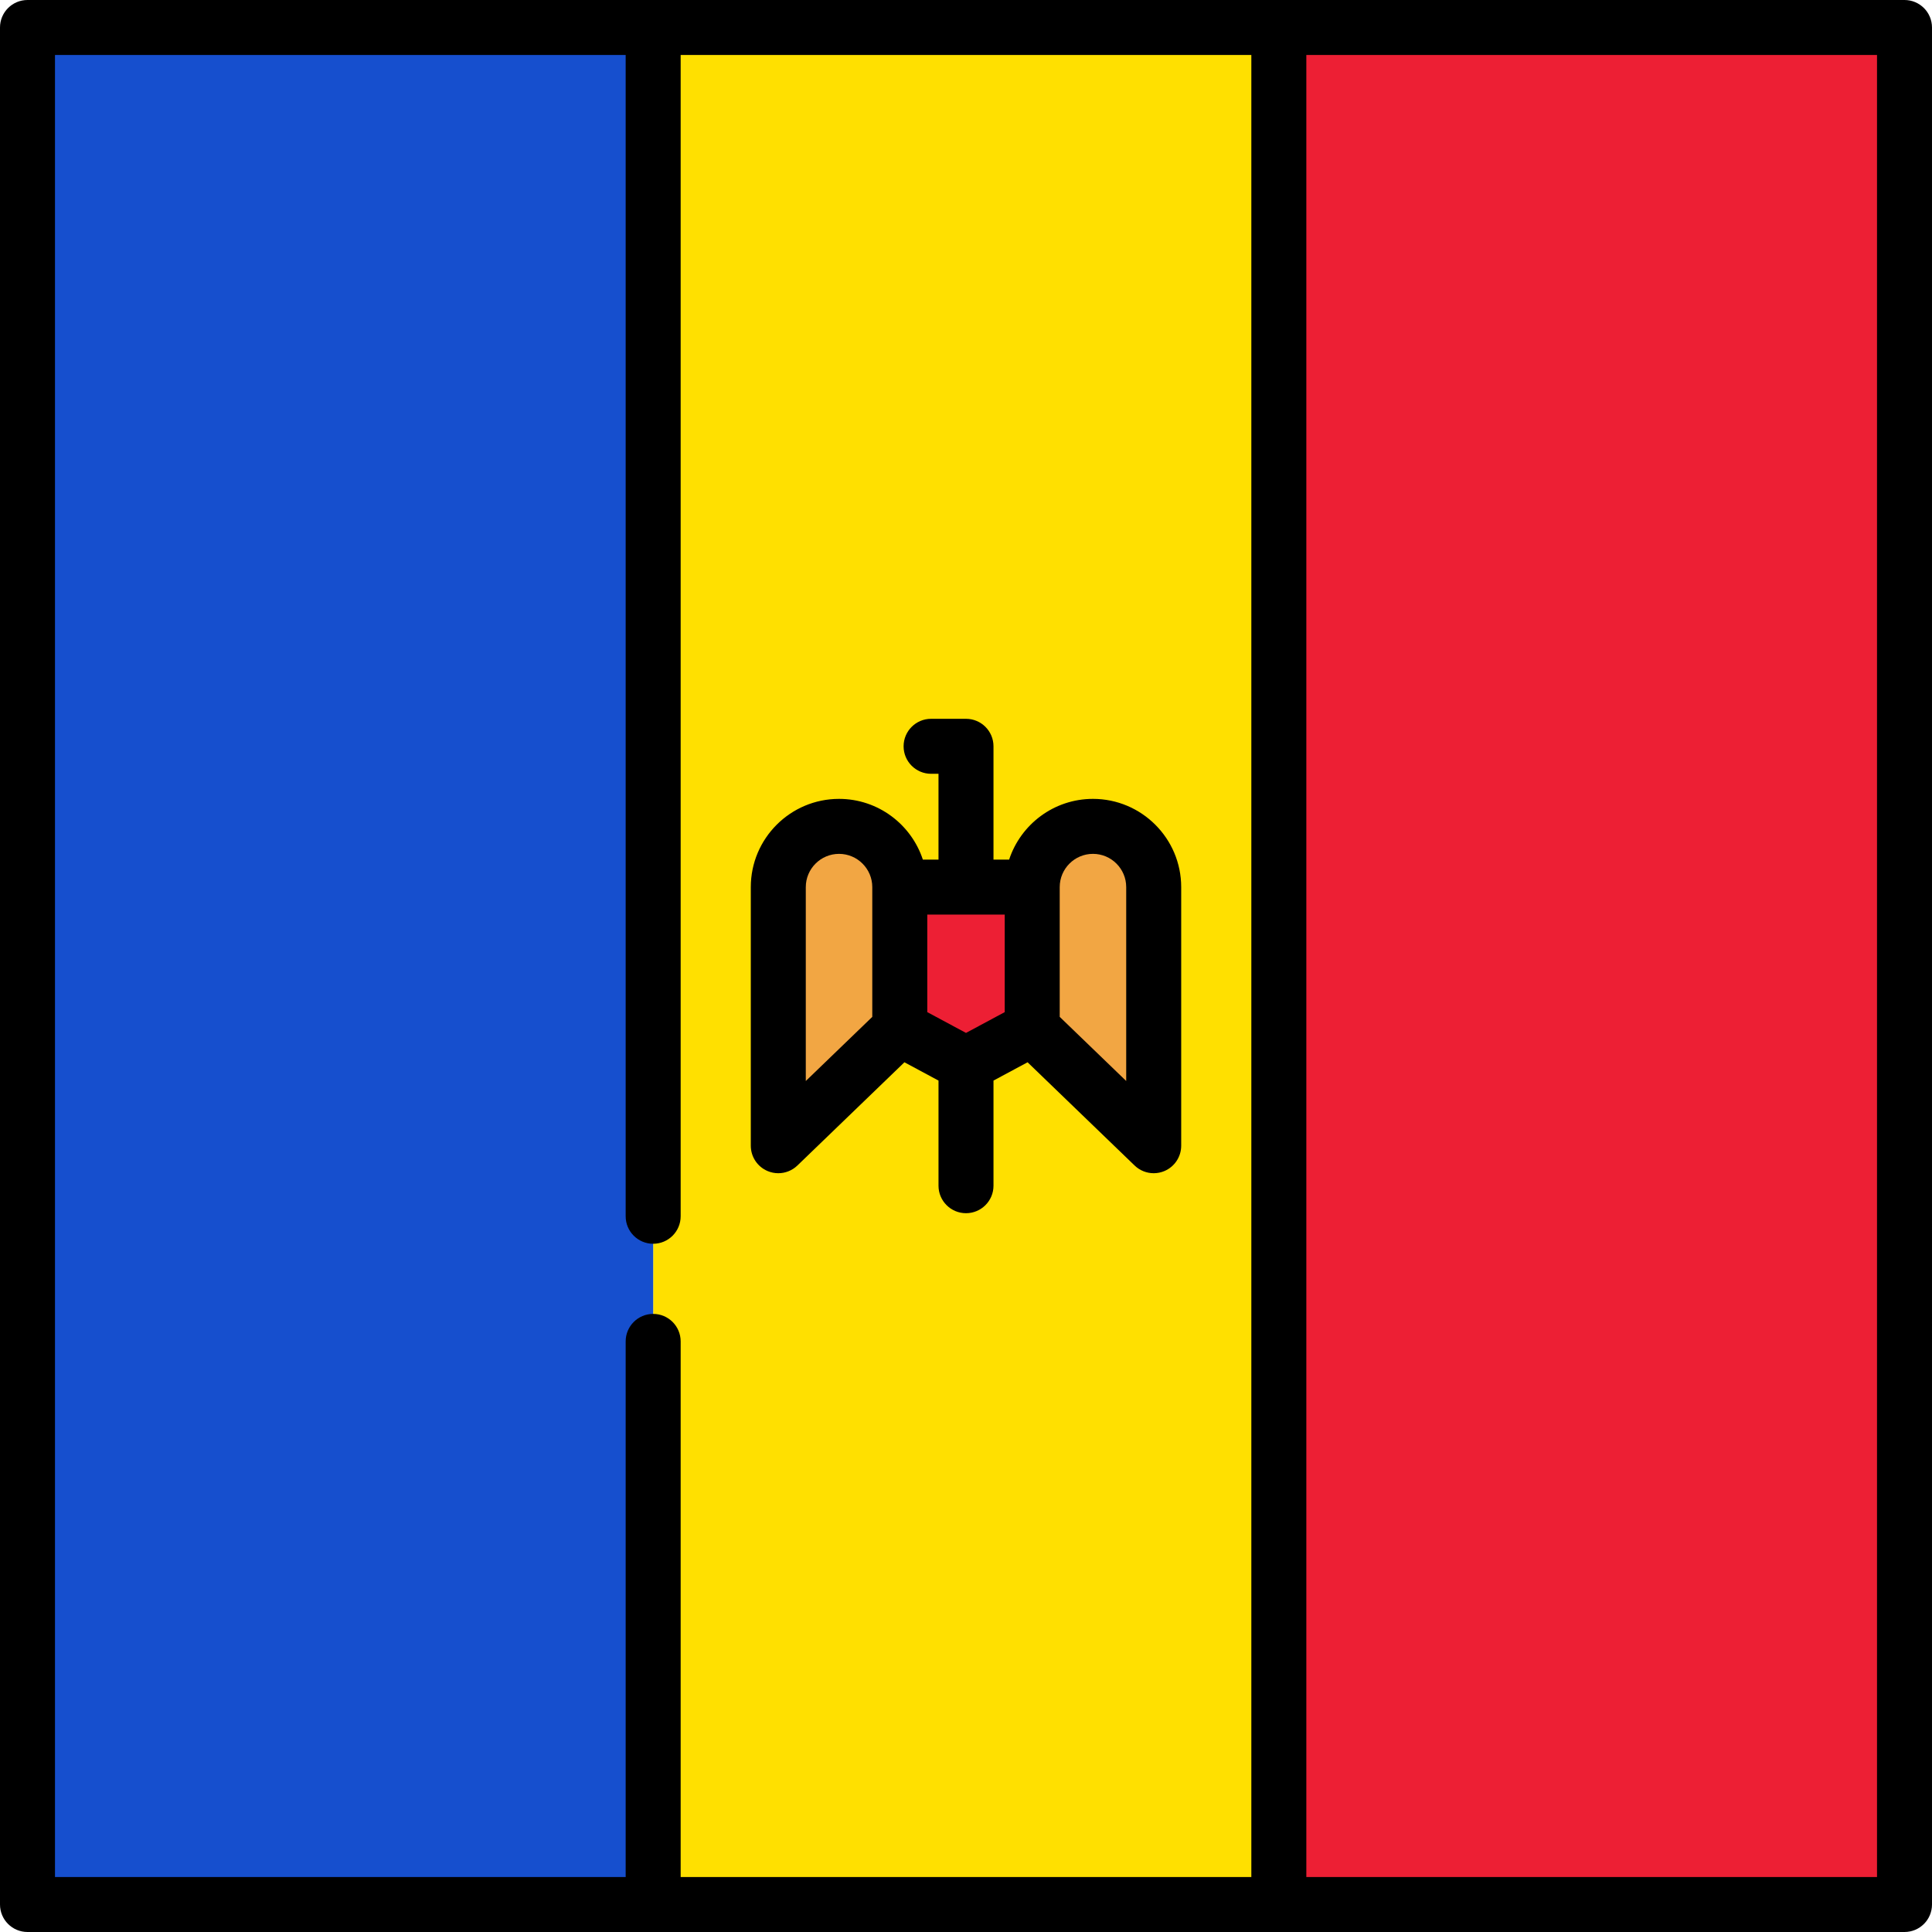 <?xml version="1.0" encoding="iso-8859-1"?>
<!-- Uploaded to: SVG Repo, www.svgrepo.com, Generator: SVG Repo Mixer Tools -->
<svg version="1.1" id="Layer_1" xmlns="http://www.w3.org/2000/svg" xmlns:xlink="http://www.w3.org/1999/xlink" 
	 viewBox="0 0 512 512" xml:space="preserve">
<rect x="173.1" y="7.286" style="fill:#FFE000;" width="165.81" height="497.43"/>
<rect x="338.9" y="7.286" style="fill:#ED1F34;" width="165.81" height="497.43"/>
<rect x="7.286" y="7.286" style="fill:#164FCE;" width="165.81" height="497.43"/>
<g>
	<path style="fill:#F2A643;" d="M222.354,218.995c-8.89,0-16.097,7.207-16.097,16.097v68.537l32.194-31.05v-37.487
		C238.451,226.202,231.244,218.995,222.354,218.995z"/>
	<path style="fill:#F2A643;" d="M289.646,218.995c8.89,0,16.097,7.207,16.097,16.097v68.537l-32.194-31.05v-37.487
		C273.549,226.202,280.757,218.995,289.646,218.995z"/>
</g>
<polygon style="fill:#ED1F34;" points="238.451,235.092 238.451,272.579 256,282.008 273.549,272.579 273.549,235.092 "/>
<path d="M203.408,310.335c0.919,0.39,1.887,0.58,2.847,0.58c1.852,0,3.674-0.706,5.06-2.042l28.368-27.361l9.03,4.852v27.859
	c0,4.024,3.262,7.286,7.286,7.286c4.025,0,7.286-3.262,7.286-7.286v-27.859l9.03-4.852l28.368,27.361
	c1.385,1.336,3.208,2.042,5.06,2.042c0.96,0,1.929-0.19,2.847-0.58c2.691-1.143,4.437-3.783,4.437-6.706v-68.537
	c0-12.894-10.49-23.383-23.383-23.383c-10.35,0-19.145,6.761-22.215,16.097h-4.145v-30.029c0-4.024-3.262-7.286-7.286-7.286h-9.249
	c-4.025,0-7.287,3.262-7.287,7.286s3.262,7.287,7.287,7.287h1.962v22.742h-4.145c-3.07-9.336-11.865-16.097-22.215-16.097
	c-12.894,0-23.383,10.49-23.383,23.383v68.537C198.971,306.552,200.717,309.192,203.408,310.335z M289.646,226.281
	c4.858,0,8.81,3.952,8.81,8.81v51.386l-17.62-16.995v-34.391C280.836,230.233,284.788,226.281,289.646,226.281z M266.263,242.378
	v25.844L256,273.736l-10.263-5.514v-25.844L266.263,242.378L266.263,242.378z M213.544,235.092c0-4.858,3.953-8.81,8.81-8.81
	s8.81,3.952,8.81,8.81v34.391l-17.62,16.995V235.092z"/>
<path d="M504.714,0H7.286C3.262,0,0,3.262,0,7.286v497.427C0,508.738,3.262,512,7.286,512h497.427c4.025,0,7.286-3.262,7.286-7.286
	V7.286C512,3.262,508.738,0,504.714,0z M331.618,497.427H180.382V355.485c0-4.024-3.262-7.286-7.287-7.286
	c-4.025,0-7.286,3.262-7.286,7.286v141.942H14.573V14.573h151.236v307.75c0,4.024,3.262,7.287,7.286,7.287
	c4.025,0,7.287-3.262,7.287-7.287V14.573h151.235v482.854H331.618z M497.427,497.427H346.191V14.573h151.236V497.427z"/>
</svg>